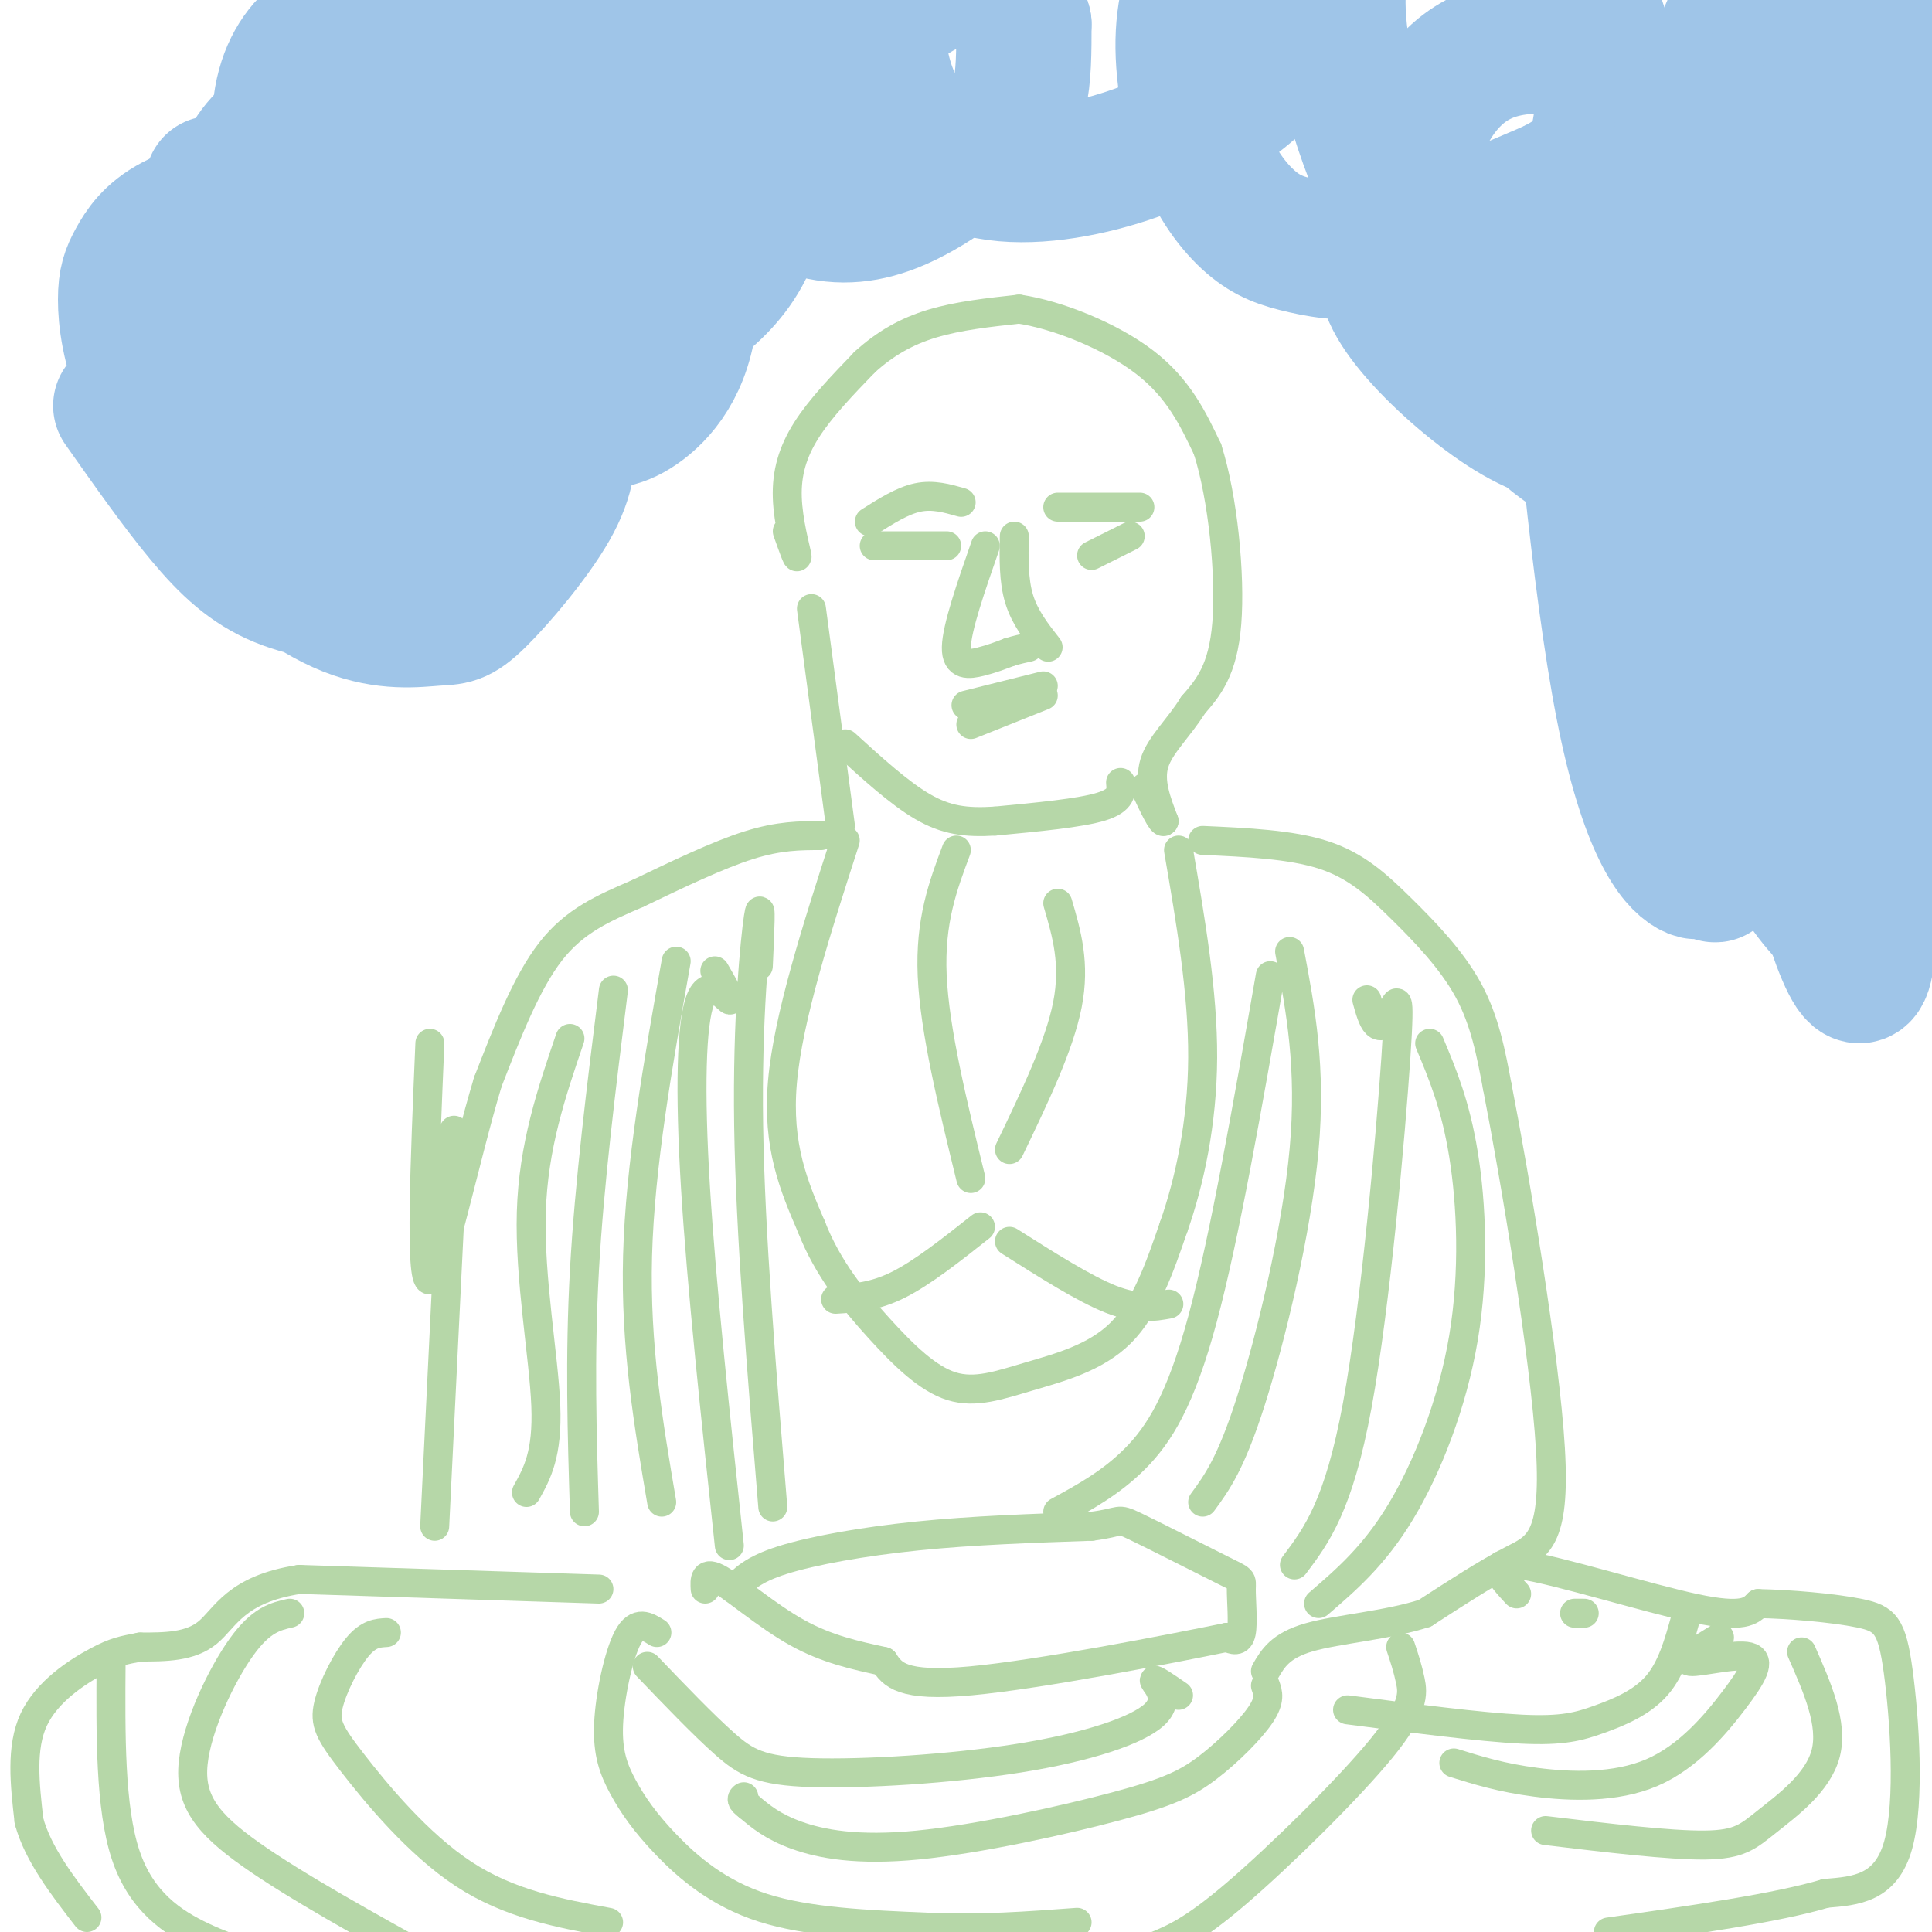 <svg viewBox='0 0 400 400' version='1.1' xmlns='http://www.w3.org/2000/svg' xmlns:xlink='http://www.w3.org/1999/xlink'><g fill='none' stroke='#b6d7a8' stroke-width='6' stroke-linecap='round' stroke-linejoin='round'><path d='M168,126c0.000,0.000 6.000,45.000 6,45'/><path d='M163,110c1.119,3.137 2.238,6.274 2,5c-0.238,-1.274 -1.833,-6.958 -2,-12c-0.167,-5.042 1.095,-9.440 4,-14c2.905,-4.560 7.452,-9.280 12,-14'/><path d='M179,75c4.178,-3.822 8.622,-6.378 14,-8c5.378,-1.622 11.689,-2.311 18,-3'/><path d='M211,64c8.000,1.178 19.000,5.622 26,11c7.000,5.378 10.000,11.689 13,18'/><path d='M250,93c3.222,10.044 4.778,26.156 4,36c-0.778,9.844 -3.889,13.422 -7,17'/><path d='M247,146c-2.956,4.778 -6.844,8.222 -8,12c-1.156,3.778 0.422,7.889 2,12'/><path d='M241,170c-0.333,0.833 -2.167,-3.083 -4,-7'/><path d='M232,162c0.167,1.833 0.333,3.667 -4,5c-4.333,1.333 -13.167,2.167 -22,3'/><path d='M206,170c-6.044,0.378 -10.156,-0.178 -15,-3c-4.844,-2.822 -10.422,-7.911 -16,-13'/><path d='M210,111c-0.083,4.583 -0.167,9.167 1,13c1.167,3.833 3.583,6.917 6,10'/><path d='M204,113c-2.956,8.489 -5.911,16.978 -6,21c-0.089,4.022 2.689,3.578 5,3c2.311,-0.578 4.156,-1.289 6,-2'/><path d='M209,135c1.667,-0.500 2.833,-0.750 4,-1'/><path d='M196,113c0.000,0.000 -15.000,0.000 -15,0'/><path d='M234,111c0.000,0.000 -8.000,4.000 -8,4'/><path d='M236,105c0.000,0.000 -17.000,0.000 -17,0'/><path d='M199,104c-2.917,-0.833 -5.833,-1.667 -9,-1c-3.167,0.667 -6.583,2.833 -10,5'/><path d='M216,144c0.000,0.000 -15.000,6.000 -15,6'/><path d='M216,142c0.000,0.000 -16.000,4.000 -16,4'/><path d='M175,174c-5.917,18.333 -11.833,36.667 -13,50c-1.167,13.333 2.417,21.667 6,30'/><path d='M168,254c3.377,8.656 8.819,15.297 14,21c5.181,5.703 10.100,10.467 15,12c4.900,1.533 9.781,-0.164 16,-2c6.219,-1.836 13.777,-3.810 19,-9c5.223,-5.190 8.112,-13.595 11,-22'/><path d='M243,254c3.267,-9.289 5.933,-21.511 6,-35c0.067,-13.489 -2.467,-28.244 -5,-43'/><path d='M39,107c0.000,0.000 9.000,-2.000 9,-2'/><path d='M170,173c-4.333,0.000 -8.667,0.000 -15,2c-6.333,2.000 -14.667,6.000 -23,10'/><path d='M132,185c-7.000,3.022 -13.000,5.578 -18,12c-5.000,6.422 -9.000,16.711 -13,27'/><path d='M101,224c-4.689,15.489 -9.911,40.711 -12,41c-2.089,0.289 -1.044,-24.356 0,-49'/><path d='M94,234c0.000,0.000 -4.000,82.000 -4,82'/><path d='M118,215c-3.800,11.156 -7.600,22.311 -8,36c-0.400,13.689 2.600,29.911 3,40c0.400,10.089 -1.800,14.044 -4,18'/><path d='M127,205c-2.500,20.000 -5.000,40.000 -6,58c-1.000,18.000 -0.500,34.000 0,50'/><path d='M140,199c-3.750,21.167 -7.500,42.333 -8,61c-0.500,18.667 2.250,34.833 5,51'/><path d='M148,201c1.875,3.256 3.750,6.512 3,6c-0.750,-0.512 -4.125,-4.792 -6,0c-1.875,4.792 -2.250,18.655 -1,39c1.250,20.345 4.125,47.173 7,74'/><path d='M157,200c0.333,-7.244 0.667,-14.489 0,-10c-0.667,4.489 -2.333,20.711 -2,43c0.333,22.289 2.667,50.644 5,79'/><path d='M203,254c-6.000,4.750 -12.000,9.500 -17,12c-5.000,2.500 -9.000,2.750 -13,3'/><path d='M209,257c7.750,4.917 15.500,9.833 21,12c5.500,2.167 8.750,1.583 12,1'/><path d='M249,174c9.137,0.411 18.274,0.821 25,3c6.726,2.179 11.042,6.125 16,11c4.958,4.875 10.560,10.679 14,17c3.440,6.321 4.720,13.161 6,20'/><path d='M310,225c3.679,18.821 9.875,55.875 11,75c1.125,19.125 -2.821,20.321 -8,23c-5.179,2.679 -11.589,6.839 -18,11'/><path d='M295,334c-7.733,2.511 -18.067,3.289 -24,5c-5.933,1.711 -7.467,4.356 -9,7'/><path d='M283,207c0.579,2.091 1.158,4.182 2,5c0.842,0.818 1.947,0.364 3,-2c1.053,-2.364 2.053,-6.636 1,9c-1.053,15.636 -4.158,51.182 -8,72c-3.842,20.818 -8.421,26.909 -13,33'/><path d='M296,216c2.673,6.381 5.345,12.762 7,23c1.655,10.238 2.292,24.333 0,38c-2.292,13.667 -7.512,26.905 -13,36c-5.488,9.095 -11.244,14.048 -17,19'/><path d='M267,197c2.267,12.000 4.533,24.000 3,41c-1.533,17.000 -6.867,39.000 -11,52c-4.133,13.000 -7.067,17.000 -10,21'/><path d='M263,202c-4.711,27.000 -9.422,54.000 -14,71c-4.578,17.000 -9.022,24.000 -14,29c-4.978,5.000 -10.489,8.000 -16,11'/><path d='M152,329c1.911,-2.022 3.822,-4.044 10,-6c6.178,-1.956 16.622,-3.844 28,-5c11.378,-1.156 23.689,-1.578 36,-2'/><path d='M226,316c6.578,-0.828 5.022,-1.899 9,0c3.978,1.899 13.489,6.767 18,9c4.511,2.233 4.022,1.832 4,4c-0.022,2.168 0.422,6.905 0,9c-0.422,2.095 -1.711,1.547 -3,1'/><path d='M254,339c-11.444,2.333 -38.556,7.667 -53,9c-14.444,1.333 -16.222,-1.333 -18,-4'/><path d='M183,344c-5.940,-1.298 -11.792,-2.542 -18,-6c-6.208,-3.458 -12.774,-9.131 -16,-11c-3.226,-1.869 -3.113,0.065 -3,2'/><path d='M124,329c0.000,0.000 -62.000,-2.000 -62,-2'/><path d='M62,327c-13.244,2.000 -15.356,8.000 -19,11c-3.644,3.000 -8.822,3.000 -14,3'/><path d='M29,341c-3.440,0.679 -5.042,0.875 -9,3c-3.958,2.125 -10.274,6.179 -13,12c-2.726,5.821 -1.863,13.411 -1,21'/><path d='M6,377c1.833,6.833 6.917,13.417 12,20'/><path d='M328,334c0.000,0.000 -2.000,0.000 -2,0'/><path d='M314,330c-3.289,-3.556 -6.578,-7.111 1,-6c7.578,1.111 26.022,6.889 36,9c9.978,2.111 11.489,0.556 13,-1'/><path d='M364,332c6.330,0.113 15.656,0.896 21,2c5.344,1.104 6.708,2.528 8,12c1.292,9.472 2.512,26.992 0,36c-2.512,9.008 -8.756,9.504 -15,10'/><path d='M378,392c-10.000,3.000 -27.500,5.500 -45,8'/><path d='M373,342c3.280,7.458 6.560,14.917 5,21c-1.560,6.083 -7.958,10.792 -12,14c-4.042,3.208 -5.726,4.917 -13,5c-7.274,0.083 -20.137,-1.458 -33,-3'/><path d='M356,339c-3.892,2.384 -7.784,4.768 -6,5c1.784,0.232 9.243,-1.686 12,-1c2.757,0.686 0.811,3.978 -3,9c-3.811,5.022 -9.488,11.775 -17,15c-7.512,3.225 -16.861,2.921 -24,2c-7.139,-0.921 -12.070,-2.461 -17,-4'/><path d='M349,335c-1.440,5.208 -2.881,10.417 -6,14c-3.119,3.583 -7.917,5.542 -12,7c-4.083,1.458 -7.452,2.417 -16,2c-8.548,-0.417 -22.274,-2.208 -36,-4'/><path d='M290,341c0.732,2.202 1.464,4.405 2,7c0.536,2.595 0.875,5.583 -6,14c-6.875,8.417 -20.964,22.262 -30,30c-9.036,7.738 -13.018,9.369 -17,11'/><path d='M239,403c-2.833,1.833 -1.417,0.917 0,0'/><path d='M136,338c-2.037,-1.293 -4.074,-2.585 -6,1c-1.926,3.585 -3.743,12.049 -4,18c-0.257,5.951 1.044,9.389 3,13c1.956,3.611 4.565,7.395 9,12c4.435,4.605 10.696,10.030 20,13c9.304,2.970 21.652,3.485 34,4'/><path d='M192,399c10.833,0.500 20.917,-0.250 31,-1'/><path d='M262,349c0.530,1.466 1.061,2.932 -1,6c-2.061,3.068 -6.712,7.736 -11,11c-4.288,3.264 -8.211,5.122 -19,8c-10.789,2.878 -28.443,6.775 -41,8c-12.557,1.225 -20.016,-0.221 -25,-2c-4.984,-1.779 -7.492,-3.889 -10,-6'/><path d='M155,374c-1.833,-1.333 -1.417,-1.667 -1,-2'/><path d='M244,351c-2.645,-1.818 -5.291,-3.636 -5,-3c0.291,0.636 3.517,3.726 0,7c-3.517,3.274 -13.778,6.733 -28,9c-14.222,2.267 -32.406,3.341 -43,3c-10.594,-0.341 -13.598,-2.097 -18,-6c-4.402,-3.903 -10.201,-9.951 -16,-16'/><path d='M80,338c-1.841,0.105 -3.681,0.211 -6,3c-2.319,2.789 -5.116,8.263 -6,12c-0.884,3.737 0.147,5.737 5,12c4.853,6.263 13.530,16.789 23,23c9.470,6.211 19.735,8.105 30,10'/><path d='M60,334c-2.970,0.673 -5.940,1.345 -10,7c-4.060,5.655 -9.208,16.292 -10,24c-0.792,7.708 2.774,12.488 12,19c9.226,6.512 24.113,14.756 39,23'/><path d='M23,344c-0.111,15.133 -0.222,30.267 3,40c3.222,9.733 9.778,14.067 16,17c6.222,2.933 12.111,4.467 18,6'/><path d='M219,187c1.833,6.250 3.667,12.500 2,21c-1.667,8.500 -6.833,19.250 -12,30'/><path d='M198,176c-2.750,7.333 -5.500,14.667 -5,26c0.500,11.333 4.250,26.667 8,42'/></g>
<g fill='none' stroke='#9fc5e8' stroke-width='28' stroke-linecap='round' stroke-linejoin='round'><path d='M85,120c4.043,-2.973 8.086,-5.945 10,-11c1.914,-5.055 1.698,-12.191 1,-18c-0.698,-5.809 -1.878,-10.289 -6,-17c-4.122,-6.711 -11.187,-15.653 -18,-22c-6.813,-6.347 -13.375,-10.099 -18,-12c-4.625,-1.901 -7.312,-1.950 -10,-2'/><path d='M25,84c5.892,8.368 11.783,16.735 17,23c5.217,6.265 9.759,10.427 16,13c6.241,2.573 14.180,3.556 19,3c4.820,-0.556 6.520,-2.650 9,-7c2.480,-4.350 5.740,-10.957 7,-18c1.260,-7.043 0.521,-14.521 -3,-23c-3.521,-8.479 -9.824,-17.960 -16,-24c-6.176,-6.040 -12.226,-8.638 -19,-9c-6.774,-0.362 -14.273,1.512 -19,4c-4.727,2.488 -6.682,5.589 -8,8c-1.318,2.411 -1.998,4.130 -2,8c-0.002,3.870 0.673,9.889 4,18c3.327,8.111 9.304,18.314 17,27c7.696,8.686 17.109,15.854 25,19c7.891,3.146 14.258,2.270 18,2c3.742,-0.270 4.858,0.067 9,-4c4.142,-4.067 11.309,-12.538 15,-19c3.691,-6.462 3.905,-10.914 4,-18c0.095,-7.086 0.072,-16.806 -5,-28c-5.072,-11.194 -15.193,-23.861 -22,-30c-6.807,-6.139 -10.299,-5.749 -14,-6c-3.701,-0.251 -7.612,-1.145 -12,0c-4.388,1.145 -9.254,4.327 -12,8c-2.746,3.673 -3.373,7.836 -4,12'/><path d='M49,43c-0.998,5.156 -1.494,12.046 1,21c2.494,8.954 7.978,19.973 13,28c5.022,8.027 9.582,13.061 15,16c5.418,2.939 11.693,3.781 16,2c4.307,-1.781 6.647,-6.185 9,-12c2.353,-5.815 4.718,-13.042 6,-19c1.282,-5.958 1.480,-10.649 0,-19c-1.480,-8.351 -4.638,-20.363 -8,-29c-3.362,-8.637 -6.929,-13.901 -11,-18c-4.071,-4.099 -8.644,-7.034 -13,-8c-4.356,-0.966 -8.493,0.038 -12,3c-3.507,2.962 -6.385,7.884 -7,15c-0.615,7.116 1.034,16.428 4,25c2.966,8.572 7.250,16.405 10,21c2.750,4.595 3.967,5.954 8,8c4.033,2.046 10.881,4.781 16,4c5.119,-0.781 8.510,-5.077 11,-8c2.490,-2.923 4.080,-4.474 6,-10c1.920,-5.526 4.171,-15.026 3,-24c-1.171,-8.974 -5.763,-17.421 -10,-21c-4.237,-3.579 -8.118,-2.289 -12,-1'/><path d='M94,17c-4.099,2.654 -8.348,9.790 -9,18c-0.652,8.210 2.292,17.493 6,25c3.708,7.507 8.178,13.237 12,17c3.822,3.763 6.995,5.558 10,7c3.005,1.442 5.842,2.530 9,3c3.158,0.470 6.637,0.322 11,-3c4.363,-3.322 9.610,-9.817 10,-22c0.390,-12.183 -4.078,-30.054 -7,-39c-2.922,-8.946 -4.299,-8.966 -7,-11c-2.701,-2.034 -6.725,-6.081 -11,-7c-4.275,-0.919 -8.802,1.289 -12,4c-3.198,2.711 -5.066,5.926 -5,12c0.066,6.074 2.067,15.009 5,22c2.933,6.991 6.799,12.040 12,16c5.201,3.960 11.735,6.831 17,7c5.265,0.169 9.259,-2.364 13,-6c3.741,-3.636 7.230,-8.377 9,-16c1.770,-7.623 1.823,-18.129 0,-27c-1.823,-8.871 -5.521,-16.106 -9,-20c-3.479,-3.894 -6.740,-4.447 -10,-5'/><path d='M138,-8c-3.515,1.069 -7.303,6.243 -9,11c-1.697,4.757 -1.302,9.097 0,14c1.302,4.903 3.512,10.370 7,15c3.488,4.630 8.254,8.422 13,9c4.746,0.578 9.471,-2.057 13,-4c3.529,-1.943 5.862,-3.193 8,-11c2.138,-7.807 4.081,-22.172 3,-29c-1.081,-6.828 -5.186,-6.118 -10,-3c-4.814,3.118 -10.337,8.644 -13,13c-2.663,4.356 -2.465,7.543 -2,12c0.465,4.457 1.196,10.185 5,15c3.804,4.815 10.679,8.718 17,10c6.321,1.282 12.086,-0.059 18,-3c5.914,-2.941 11.977,-7.484 16,-11c4.023,-3.516 6.007,-6.005 7,-10c0.993,-3.995 0.997,-9.498 1,-15'/><path d='M212,5c-1.125,-4.337 -4.436,-7.680 -8,-9c-3.564,-1.320 -7.380,-0.616 -11,1c-3.620,1.616 -7.042,4.143 -9,6c-1.958,1.857 -2.452,3.043 -2,7c0.452,3.957 1.848,10.686 6,16c4.152,5.314 11.059,9.214 20,10c8.941,0.786 19.916,-1.541 29,-5c9.084,-3.459 16.276,-8.049 21,-12c4.724,-3.951 6.979,-7.262 9,-12c2.021,-4.738 3.806,-10.904 3,-15c-0.806,-4.096 -4.205,-6.122 -7,-7c-2.795,-0.878 -4.985,-0.608 -7,0c-2.015,0.608 -3.853,1.555 -6,5c-2.147,3.445 -4.603,9.387 -5,17c-0.397,7.613 1.264,16.896 4,24c2.736,7.104 6.548,12.028 10,15c3.452,2.972 6.545,3.993 11,5c4.455,1.007 10.273,2.002 19,0c8.727,-2.002 20.364,-7.001 32,-12'/><path d='M321,39c7.132,-3.460 8.963,-6.109 10,-11c1.037,-4.891 1.279,-12.024 1,-17c-0.279,-4.976 -1.080,-7.794 -5,-13c-3.920,-5.206 -10.958,-12.799 -19,-17c-8.042,-4.201 -17.089,-5.012 -22,-4c-4.911,1.012 -5.686,3.845 -7,9c-1.314,5.155 -3.166,12.633 -1,25c2.166,12.367 8.348,29.625 17,43c8.652,13.375 19.772,22.867 27,28c7.228,5.133 10.564,5.906 17,6c6.436,0.094 15.973,-0.490 20,-2c4.027,-1.510 2.546,-3.945 2,-7c-0.546,-3.055 -0.156,-6.730 -7,-12c-6.844,-5.270 -20.922,-12.135 -35,-19'/><path d='M291,47c3.532,-1.869 7.065,-3.738 6,-3c-1.065,0.738 -6.727,4.081 -9,8c-2.273,3.919 -1.159,8.412 3,14c4.159,5.588 11.361,12.272 18,17c6.639,4.728 12.715,7.501 20,8c7.285,0.499 15.779,-1.276 21,-4c5.221,-2.724 7.169,-6.397 9,-12c1.831,-5.603 3.545,-13.137 3,-21c-0.545,-7.863 -3.349,-16.057 -8,-23c-4.651,-6.943 -11.150,-12.636 -16,-16c-4.850,-3.364 -8.051,-4.399 -12,-5c-3.949,-0.601 -8.644,-0.768 -13,0c-4.356,0.768 -8.372,2.472 -12,6c-3.628,3.528 -6.869,8.879 -8,15c-1.131,6.121 -0.153,13.012 2,20c2.153,6.988 5.480,14.072 10,21c4.520,6.928 10.232,13.699 17,19c6.768,5.301 14.591,9.130 22,11c7.409,1.870 14.402,1.780 21,-2c6.598,-3.780 12.799,-11.250 16,-17c3.201,-5.750 3.400,-9.779 4,-16c0.600,-6.221 1.600,-14.635 0,-25c-1.600,-10.365 -5.800,-22.683 -10,-35'/><path d='M375,7c-1.838,-6.586 -1.432,-5.552 -3,-7c-1.568,-1.448 -5.108,-5.377 -8,-4c-2.892,1.377 -5.136,8.062 -7,12c-1.864,3.938 -3.348,5.130 0,17c3.348,11.870 11.529,34.419 16,45c4.471,10.581 5.231,9.194 7,9c1.769,-0.194 4.548,0.804 7,1c2.452,0.196 4.578,-0.409 8,-6c3.422,-5.591 8.139,-16.168 11,-25c2.861,-8.832 3.867,-15.919 4,-24c0.133,-8.081 -0.607,-17.156 -2,-22c-1.393,-4.844 -3.440,-5.455 -5,-8c-1.560,-2.545 -2.635,-7.022 -4,4c-1.365,11.022 -3.021,37.544 -3,54c0.021,16.456 1.720,22.844 5,35c3.280,12.156 8.140,30.078 13,48'/><path d='M414,136c2.891,9.451 3.620,9.079 5,0c1.380,-9.079 3.411,-26.867 2,-46c-1.411,-19.133 -6.264,-39.613 -10,-51c-3.736,-11.387 -6.355,-13.682 -8,-11c-1.645,2.682 -2.317,10.340 -4,11c-1.683,0.660 -4.379,-5.679 0,35c4.379,40.679 15.833,128.375 18,143c2.167,14.625 -4.952,-43.821 -8,-79c-3.048,-35.179 -2.024,-47.089 -1,-59'/><path d='M408,79c1.311,10.422 5.089,65.978 6,85c0.911,19.022 -1.044,1.511 -3,-16'/><path d='M376,59c-2.374,0.883 -4.749,1.767 -6,3c-1.251,1.233 -1.380,2.817 -1,9c0.380,6.183 1.267,16.966 3,30c1.733,13.034 4.312,28.320 9,43c4.688,14.680 11.485,28.753 15,35c3.515,6.247 3.749,4.669 5,-2c1.251,-6.669 3.519,-18.428 2,-32c-1.519,-13.572 -6.823,-28.956 -11,-38c-4.177,-9.044 -7.225,-11.748 -11,-13c-3.775,-1.252 -8.276,-1.053 -11,-1c-2.724,0.053 -3.672,-0.041 -4,9c-0.328,9.041 -0.035,27.218 4,50c4.035,22.782 11.814,50.168 15,50c3.186,-0.168 1.781,-27.891 0,-45c-1.781,-17.109 -3.937,-23.602 -7,-31c-3.063,-7.398 -7.031,-15.699 -11,-24'/><path d='M367,102c-2.566,-5.030 -3.482,-5.606 -5,-7c-1.518,-1.394 -3.640,-3.606 -5,2c-1.360,5.606 -1.958,19.032 0,34c1.958,14.968 6.473,31.480 11,42c4.527,10.520 9.065,15.050 11,17c1.935,1.950 1.267,1.322 4,0c2.733,-1.322 8.868,-3.336 8,-19c-0.868,-15.664 -8.738,-44.976 -14,-60c-5.262,-15.024 -7.916,-15.759 -11,-18c-3.084,-2.241 -6.600,-5.988 -10,-8c-3.400,-2.012 -6.686,-2.289 -9,0c-2.314,2.289 -3.657,7.145 -5,12'/><path d='M345,160c3.783,7.042 7.566,14.084 9,18c1.434,3.916 0.518,4.706 3,-1c2.482,-5.706 8.361,-17.907 10,-41c1.639,-23.093 -0.964,-57.079 -4,-79c-3.036,-21.921 -6.506,-31.777 -9,-35c-2.494,-3.223 -4.013,0.186 -5,3c-0.987,2.814 -1.443,5.034 -2,14c-0.557,8.966 -1.216,24.679 -1,40c0.216,15.321 1.306,30.250 4,46c2.694,15.750 6.993,32.320 9,33c2.007,0.680 1.723,-14.531 1,-25c-0.723,-10.469 -1.884,-16.198 -6,-28c-4.116,-11.802 -11.185,-29.677 -16,-39c-4.815,-9.323 -7.376,-10.092 -9,-10c-1.624,0.092 -2.312,1.046 -3,2'/><path d='M326,58c1.009,18.134 5.030,62.470 10,88c4.970,25.530 10.888,32.253 14,34c3.112,1.747 3.417,-1.482 4,-5c0.583,-3.518 1.445,-7.324 0,-19c-1.445,-11.676 -5.197,-31.220 -8,-43c-2.803,-11.780 -4.658,-15.794 -9,-21c-4.342,-5.206 -11.171,-11.603 -18,-18'/></g>
</svg>
